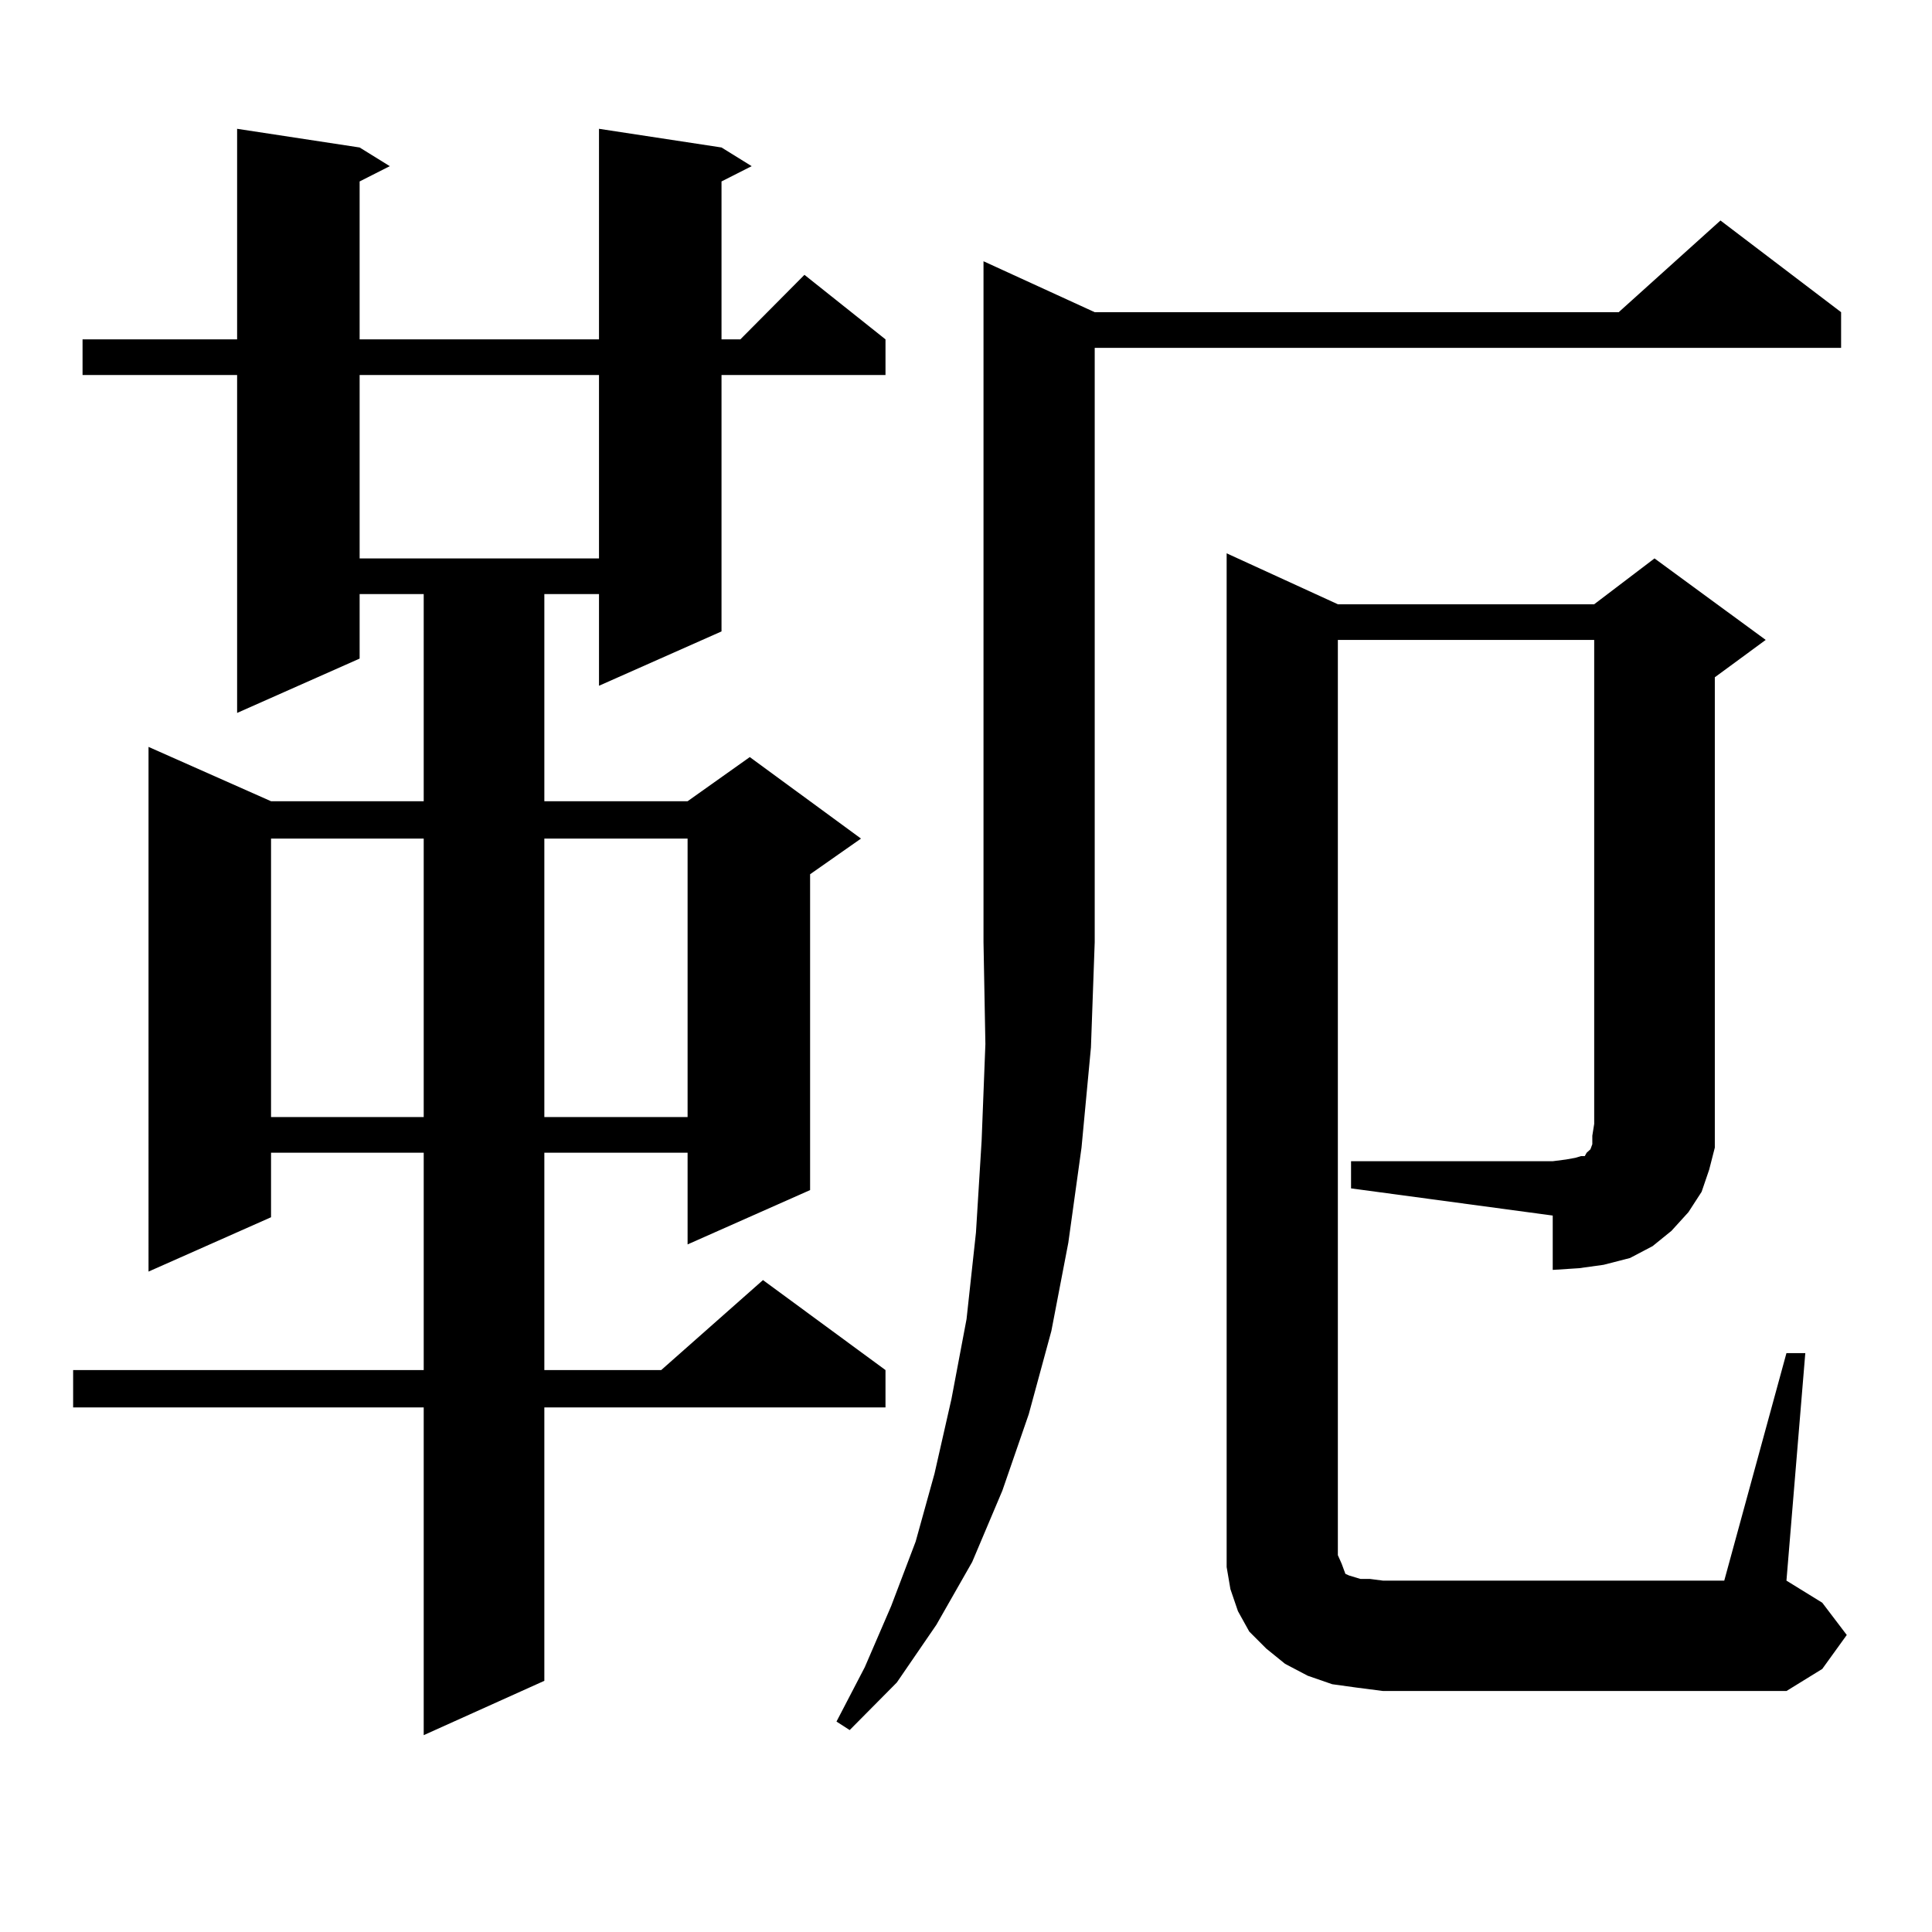 <?xml version="1.0" encoding="utf-8"?>
<!-- Generator: Adobe Illustrator 16.0.0, SVG Export Plug-In . SVG Version: 6.00 Build 0)  -->
<!DOCTYPE svg PUBLIC "-//W3C//DTD SVG 1.1//EN" "http://www.w3.org/Graphics/SVG/1.1/DTD/svg11.dtd">
<svg version="1.1" id="图层_1" xmlns="http://www.w3.org/2000/svg" xmlns:xlink="http://www.w3.org/1999/xlink" x="0px" y="0px"
	 width="1000px" height="1000px" viewBox="0 0 1000 1000" enable-background="new 0 0 1000 1000" xml:space="preserve">
<path d="M373.454,76.336l15.609,9.668l-15.609,7.91v81.738h9.756l33.17-33.398l41.95,33.398v18.457h-84.876v132.715l-63.413,28.125
	v-47.461h-28.292v107.227h74.145l32.194-22.852l57.56,42.188l-26.341,18.457v163.477l-63.413,28.125v-47.461h-74.145v112.5h60.486
	l52.682-46.582l63.413,46.582v19.336H281.749v141.504l-62.438,28.125V728.484H37.853v-19.336h181.459v-112.5h-79.022v33.398
	l-63.413,28.125V386.59l63.413,28.125h79.022V307.488h-33.17v33.398l-63.413,28.125V194.109H42.73v-18.457h79.998V66.668
	l63.413,9.668l15.609,9.668l-15.609,7.91v81.738h123.899V66.668L373.454,76.336z M140.289,434.051v144.141h79.022V434.051H140.289z
	 M186.142,194.109v94.922h123.899v-94.922H186.142z M281.749,434.051v144.141h74.145V434.051H281.749z M566.62,161.59h271.213
	l52.682-47.461l62.438,47.461v18.457H566.62v307.617l-1.951,54.492l-4.878,51.855l-6.829,49.219l-8.78,45.703L532.475,732
	l-13.658,39.551l-15.609,36.914l-18.536,32.52l-20.487,29.883l-24.39,24.609l-6.829-4.395l14.634-28.125l13.658-31.641
	l12.683-33.398l9.756-35.156l8.78-38.672l7.805-41.309l4.878-44.824l2.927-47.461l1.951-50.098l-0.976-52.734V135.223L566.62,161.59
	z M699.3,601.043h104.388l6.829-0.879l4.878-0.879l2.927-0.879h1.951l0.976-1.758l0.976-0.879l0.976-0.879l0.976-2.637v-4.395
	l0.976-6.152V331.219h-132.68v468.457v5.273l1.951,4.395l1.951,5.273l1.951,0.879l2.927,0.879l2.927,0.879h4.878l6.829,0.879
	h176.581l32.194-117.773h9.756l-9.756,117.773l18.536,11.426l12.683,16.699l-12.683,17.578l-18.536,11.426H715.885l-13.658-1.758
	l-12.683-1.758l-12.683-4.395l-11.707-6.152l-9.756-7.91l-8.78-8.789l-5.854-10.547l-3.902-11.426l-1.951-11.426v-11.426V286.395
	l57.56,26.367h132.68l31.219-23.73l57.56,42.188l-26.341,19.336v231.152v12.305l-2.927,11.426l-3.902,11.426l-6.829,10.547
	l-8.78,9.668l-9.756,7.91l-11.707,6.152l-13.658,3.516l-12.683,1.758l-13.658,0.879v-28.125L699.3,615.105V601.043z"/>
</svg>
